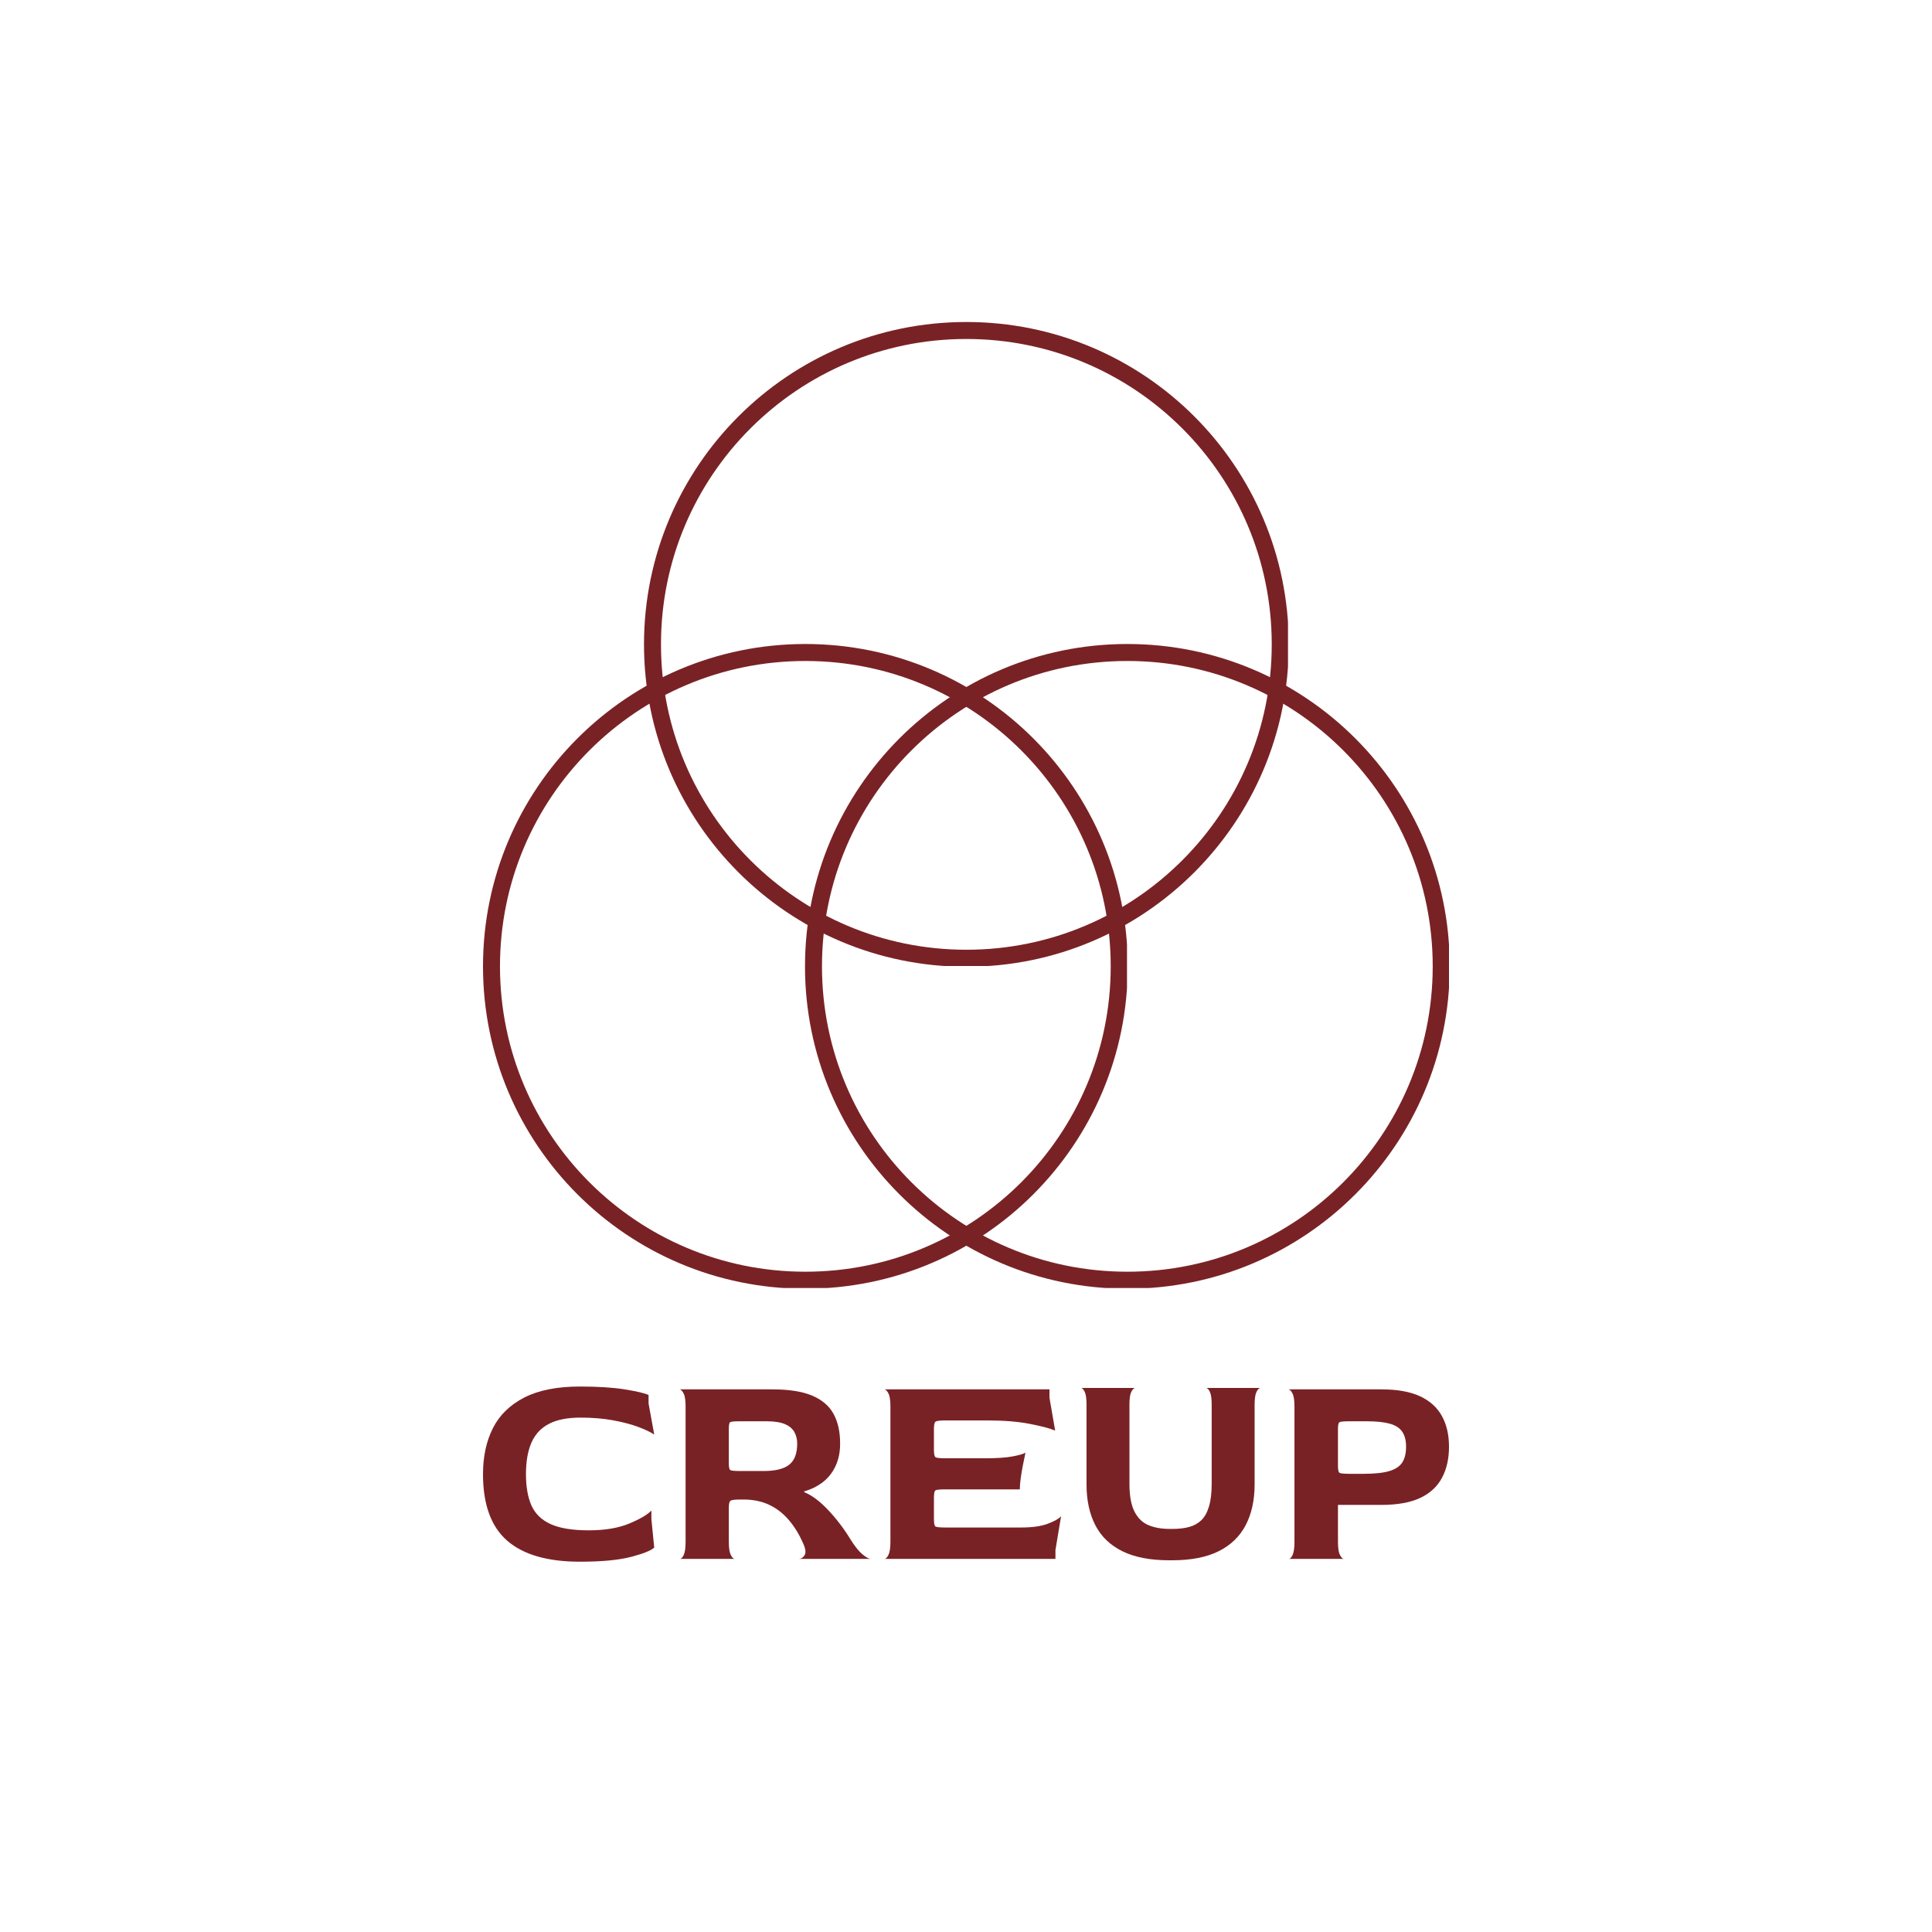 <svg xmlns="http://www.w3.org/2000/svg" xmlns:xlink="http://www.w3.org/1999/xlink" width="1080" zoomAndPan="magnify" viewBox="0 0 810 810" height="1080" preserveAspectRatio="xMidYMid meet" version="1.0"><defs><clipPath id="684aa7504d"><path d="M 270 135 L 540 135 L 540 405 L 270 405 Z M 270 135 " clip-rule="nonzero"/></clipPath><clipPath id="eb6f26fd78"><path d="M 405.164 135 C 330.516 135 270 195.516 270 270.164 C 270 344.801 330.516 405.316 405.164 405.316 C 479.801 405.316 540.316 344.801 540.316 270.164 C 540.316 195.516 479.801 135 405.164 135 Z M 405.164 135 " clip-rule="nonzero"/></clipPath><clipPath id="f7371c0762"><path d="M 202.5 270 L 472.5 270 L 472.5 540 L 202.5 540 Z M 202.5 270 " clip-rule="nonzero"/></clipPath><clipPath id="23f665ab38"><path d="M 337.652 270 C 263.008 270 202.5 330.508 202.5 405.152 C 202.5 479.801 263.008 540.309 337.652 540.309 C 412.289 540.309 472.809 479.801 472.809 405.152 C 472.809 330.508 412.289 270 337.652 270 Z M 337.652 270 " clip-rule="nonzero"/></clipPath><clipPath id="94b48f2bdd"><path d="M 337.5 270 L 607.5 270 L 607.5 540 L 337.5 540 Z M 337.5 270 " clip-rule="nonzero"/></clipPath><clipPath id="ca84b46513"><path d="M 472.652 270 C 398.016 270 337.5 330.508 337.5 405.152 C 337.5 479.801 398.016 540.309 472.652 540.309 C 547.297 540.309 607.805 479.801 607.805 405.152 C 607.805 330.508 547.297 270 472.652 270 Z M 472.652 270 " clip-rule="nonzero"/></clipPath></defs><g clip-path="url(#684aa7504d)"><g clip-path="url(#eb6f26fd78)"><path stroke-linecap="butt" transform="matrix(2.195, 0, 0, 2.195, 270.004, 135.005)" fill="none" stroke-linejoin="miter" d="M 61.573 -0.002 C 27.566 -0.002 -0.002 27.566 -0.002 61.567 C -0.002 95.574 27.566 123.143 61.573 123.143 C 95.575 123.143 123.143 95.574 123.143 61.567 C 123.143 27.566 95.575 -0.002 61.573 -0.002 Z M 61.573 -0.002 " stroke="#792225" stroke-width="6.487" stroke-opacity="1" stroke-miterlimit="4"/></g></g><g clip-path="url(#f7371c0762)"><g clip-path="url(#23f665ab38)"><path stroke-linecap="butt" transform="matrix(2.195, 0, 0, 2.195, 202.496, 270.001)" fill="none" stroke-linejoin="miter" d="M 61.572 -0 C 27.565 -0 0.002 27.565 0.002 61.569 C 0.002 95.574 27.565 123.139 61.572 123.139 C 95.573 123.139 123.141 95.574 123.141 61.569 C 123.141 27.565 95.573 -0 61.572 -0 Z M 61.572 -0 " stroke="#792225" stroke-width="6.487" stroke-opacity="1" stroke-miterlimit="4"/></g></g><g clip-path="url(#94b48f2bdd)"><g clip-path="url(#ca84b46513)"><path stroke-linecap="butt" transform="matrix(2.195, 0, 0, 2.195, 337.504, 270.001)" fill="none" stroke-linejoin="miter" d="M 61.568 -0 C 27.566 -0 -0.002 27.565 -0.002 61.569 C -0.002 95.574 27.566 123.139 61.568 123.139 C 95.575 123.139 123.138 95.574 123.138 61.569 C 123.138 27.565 95.575 -0 61.568 -0 Z M 61.568 -0 " stroke="#792225" stroke-width="6.487" stroke-opacity="1" stroke-miterlimit="4"/></g></g><path fill="#792225" d="M 243.133 654.75 C 229.551 654.75 219.383 651.812 212.629 645.934 C 205.875 640.047 202.5 630.746 202.5 618.031 C 202.5 610.684 203.879 604.27 206.641 598.785 C 209.406 593.297 213.793 589.008 219.793 585.93 C 225.801 582.848 233.578 581.309 243.133 581.309 C 250.637 581.309 256.879 581.707 261.852 582.496 C 266.824 583.281 270.18 584.066 271.914 584.855 L 271.914 588.418 L 274.285 601.445 C 272.785 600.418 270.555 599.352 267.59 598.25 C 264.629 597.141 261.098 596.215 256.992 595.465 C 252.887 594.715 248.344 594.336 243.371 594.336 C 237.918 594.336 233.516 595.211 230.164 596.949 C 226.809 598.684 224.359 601.305 222.816 604.82 C 221.277 608.332 220.512 612.738 220.512 618.031 C 220.512 623.324 221.277 627.707 222.816 631.184 C 224.359 634.648 227.043 637.258 230.871 638.996 C 234.703 640.73 240.012 641.598 246.805 641.598 C 253.594 641.598 259.262 640.648 263.801 638.758 C 268.344 636.863 271.441 635.047 273.098 633.305 L 273.098 636.863 L 274.285 648.828 C 272.945 650.094 269.688 651.395 264.508 652.742 C 259.336 654.078 252.211 654.75 243.133 654.75 Z M 243.133 654.75 " fill-opacity="1" fill-rule="nonzero"/><path fill="#792225" d="M 285.074 653.562 C 285.621 653.562 286.148 653.012 286.66 651.91 C 287.176 650.801 287.434 648.984 287.434 646.457 L 287.434 589.602 C 287.434 587.07 287.156 585.273 286.602 584.207 C 286.055 583.145 285.5 582.574 284.949 582.496 L 323.801 582.496 C 330.75 582.496 336.297 583.363 340.445 585.098 C 344.59 586.832 347.59 589.379 349.445 592.738 C 351.297 596.094 352.227 600.258 352.227 605.23 C 352.227 608.789 351.578 611.949 350.277 614.711 C 348.977 617.469 347.176 619.723 344.883 621.465 C 342.59 623.195 340.027 624.461 337.191 625.25 L 337.191 625.605 C 340.348 626.875 343.664 629.344 347.141 633.02 C 350.613 636.688 353.734 640.77 356.496 645.27 C 358.312 648.191 359.969 650.285 361.469 651.555 C 362.973 652.82 364.117 653.488 364.902 653.562 L 335.059 653.562 C 336 653.488 336.77 652.957 337.363 651.965 C 337.957 650.98 337.742 649.34 336.715 647.051 C 335.055 643.258 333.039 639.977 330.668 637.215 C 328.301 634.457 325.562 632.348 322.445 630.887 C 319.324 629.418 315.75 628.684 311.723 628.684 L 310.422 628.684 C 307.969 628.684 306.547 628.883 306.152 629.277 C 305.758 629.672 305.562 630.664 305.562 632.242 L 305.562 646.457 C 305.562 648.984 305.836 650.801 306.383 651.91 C 306.934 653.012 307.492 653.562 308.047 653.562 Z M 310.422 616.73 L 320.129 616.73 C 325.102 616.73 328.695 615.84 330.906 614.059 C 333.121 612.281 334.227 609.336 334.227 605.23 C 334.227 603.414 333.832 601.797 333.039 600.383 C 332.25 598.961 330.926 597.855 329.07 597.062 C 327.215 596.273 324.629 595.875 321.312 595.875 L 310.422 595.875 C 307.969 595.875 306.547 595.996 306.152 596.23 C 305.758 596.469 305.562 597.375 305.562 598.957 L 305.562 613.523 C 305.562 615.105 305.758 616.039 306.152 616.32 C 306.547 616.594 307.969 616.73 310.422 616.73 Z M 310.422 616.73 " fill-opacity="1" fill-rule="nonzero"/><path fill="#792225" d="M 370.828 653.562 C 371.383 653.562 371.934 653.012 372.48 651.91 C 373.035 650.801 373.316 648.984 373.316 646.457 L 373.316 589.602 C 373.316 587.07 373.035 585.273 372.48 584.207 C 371.934 583.145 371.383 582.574 370.828 582.496 L 440 582.496 L 440 586.043 L 442.375 599.789 C 440.402 598.918 436.926 597.988 431.949 597.008 C 426.977 596.02 420.973 595.523 413.949 595.523 L 396.414 595.523 C 394.047 595.523 392.645 595.703 392.207 596.059 C 391.773 596.41 391.555 597.414 391.555 599.07 L 391.555 607.844 C 391.555 609.578 391.773 610.602 392.207 610.922 C 392.645 611.238 394.012 611.391 396.301 611.391 L 413.355 611.391 C 417.93 611.391 421.625 611.137 424.43 610.625 C 427.238 610.109 429.074 609.578 429.941 609.031 C 429.621 610.531 429.262 612.266 428.867 614.242 C 428.473 616.215 428.156 618.105 427.922 619.922 C 427.684 621.742 427.566 623.242 427.566 624.43 L 396.301 624.43 C 394.012 624.43 392.645 624.566 392.207 624.84 C 391.773 625.113 391.555 626.16 391.555 627.977 L 391.555 636.738 C 391.555 638.559 391.75 639.625 392.148 639.941 C 392.543 640.258 393.93 640.41 396.301 640.41 L 428.273 640.41 C 432.859 640.41 436.551 639.879 439.352 638.812 C 442.156 637.75 443.996 636.703 444.863 635.676 L 442.5 649.891 L 442.5 653.562 Z M 370.828 653.562 " fill-opacity="1" fill-rule="nonzero"/><path fill="#792225" d="M 490.23 654.156 C 482.258 654.156 475.707 652.898 470.574 650.371 C 465.441 647.836 461.648 644.184 459.199 639.406 C 456.75 634.633 455.527 628.93 455.527 622.297 L 455.527 588.883 C 455.527 586.359 455.27 584.566 454.754 583.5 C 454.242 582.438 453.707 581.902 453.156 581.902 L 475.902 581.902 C 475.344 581.98 474.809 582.531 474.293 583.559 C 473.781 584.586 473.527 586.359 473.527 588.883 L 473.527 622.059 C 473.527 627.109 474.238 631.016 475.66 633.785 C 477.082 636.543 479.055 638.438 481.582 639.465 C 484.113 640.492 487.039 641.004 490.355 641.004 L 491.656 641.004 C 494.262 641.004 496.57 640.73 498.578 640.184 C 500.594 639.629 502.293 638.684 503.68 637.344 C 505.062 635.996 506.125 634.082 506.871 631.594 C 507.625 629.105 508 625.93 508 622.059 L 508 588.883 C 508 586.359 507.742 584.566 507.227 583.5 C 506.715 582.438 506.184 581.902 505.629 581.902 L 528.375 581.902 C 527.82 581.98 527.281 582.551 526.766 583.613 C 526.254 584.68 526.004 586.477 526.004 589.012 L 526.004 622.297 C 526.004 628.93 524.758 634.633 522.273 639.406 C 519.785 644.184 515.992 647.836 510.898 650.371 C 505.812 652.898 499.316 654.156 491.414 654.156 Z M 490.23 654.156 " fill-opacity="1" fill-rule="nonzero"/><path fill="#792225" d="M 540.348 653.562 C 540.895 653.562 541.422 653.012 541.934 651.91 C 542.449 650.801 542.707 648.984 542.707 646.457 L 542.707 589.602 C 542.707 587.07 542.43 585.273 541.875 584.207 C 541.328 583.145 540.773 582.574 540.223 582.496 L 579.074 582.496 C 585.789 582.496 591.219 583.461 595.363 585.395 C 599.508 587.328 602.562 590.09 604.535 593.688 C 606.512 597.277 607.5 601.562 607.5 606.543 C 607.5 611.594 606.512 615.953 604.535 619.625 C 602.562 623.301 599.508 626.105 595.363 628.047 C 591.219 629.98 585.789 630.941 579.074 630.941 L 560.949 630.941 L 560.949 646.457 C 560.949 648.984 561.223 650.801 561.781 651.91 C 562.332 653.012 562.887 653.562 563.434 653.562 Z M 565.809 617.902 L 571.727 617.902 C 576.387 617.902 580 617.512 582.566 616.73 C 585.133 615.938 586.934 614.715 587.961 613.055 C 588.988 611.398 589.5 609.23 589.5 606.543 C 589.5 603.938 588.969 601.844 587.902 600.27 C 586.836 598.688 585.102 597.562 582.691 596.891 C 580.277 596.215 577.02 595.875 572.914 595.875 L 565.809 595.875 C 563.359 595.875 561.934 596.02 561.539 596.297 C 561.145 596.574 560.949 597.496 560.949 599.07 L 560.949 614.598 C 560.949 616.172 561.145 617.117 561.539 617.438 C 561.934 617.75 563.359 617.902 565.809 617.902 Z M 565.809 617.902 " fill-opacity="1" fill-rule="nonzero"/></svg>